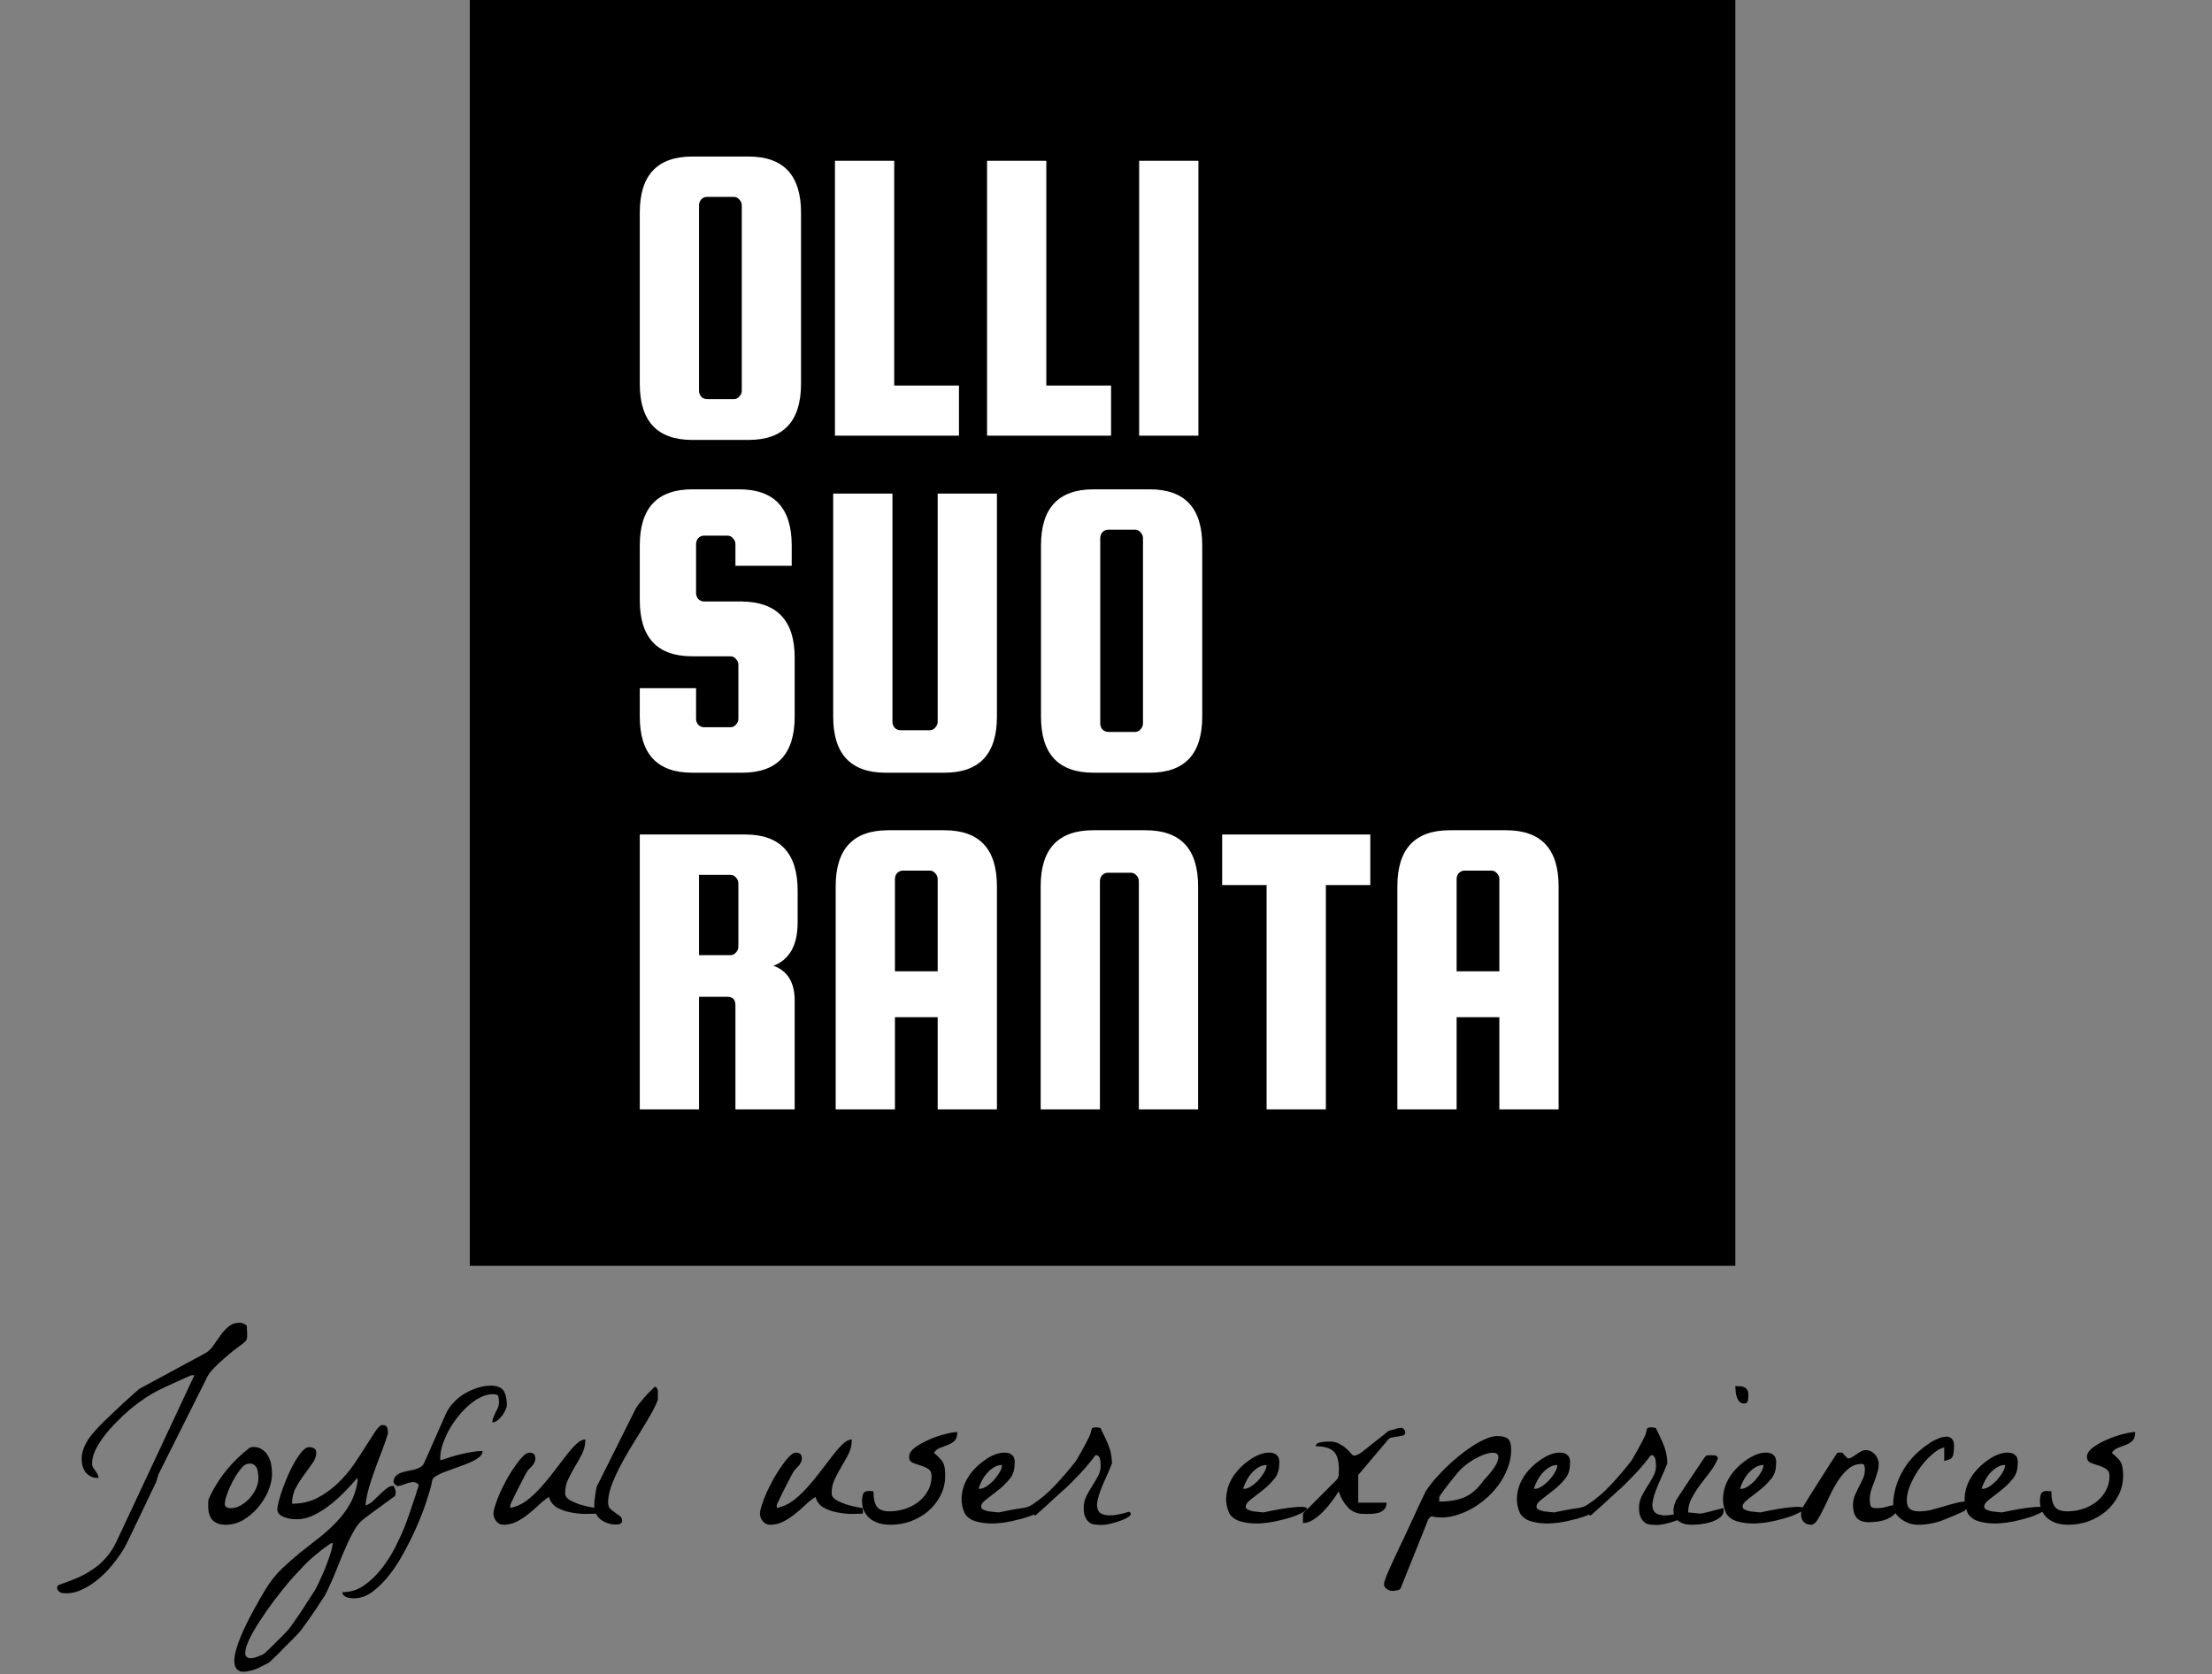 <svg width="325" height="246" viewBox="0 0 325 246" fill="none" xmlns="http://www.w3.org/2000/svg">
<rect x="0" y="0" width="325" height="246" fill="#808080" stroke="none"/>
<path d="M9.094 234.062C8.948 234.021 8.812 233.948 8.688 233.844C8.562 233.76 8.479 233.656 8.438 233.531C8.375 233.406 8.365 233.281 8.406 233.156C8.427 233.031 8.531 232.927 8.719 232.844C9.635 232.531 10.51 232.198 11.344 231.844C12.177 231.49 12.948 231.062 13.656 230.562C14.385 230.083 15.042 229.5 15.625 228.812C16.229 228.125 16.75 227.302 17.188 226.344L28.562 202.062H28.156C28.115 202.062 27.885 202.156 27.469 202.344C27.052 202.531 26.562 202.75 26 203C25.458 203.25 24.896 203.51 24.312 203.781C23.729 204.052 23.26 204.281 22.906 204.469C22.406 204.719 21.823 205.073 21.156 205.531C20.51 205.969 19.833 206.479 19.125 207.062C18.438 207.646 17.76 208.281 17.094 208.969C16.427 209.635 15.823 210.323 15.281 211.031C14.76 211.719 14.333 212.406 14 213.094C13.688 213.781 13.531 214.417 13.531 215C13.531 215.229 13.573 215.427 13.656 215.594C13.76 215.76 13.875 215.927 14 216.094C14.125 216.24 14.229 216.406 14.312 216.594C14.417 216.76 14.469 216.948 14.469 217.156C14.031 217.156 13.656 217.083 13.344 216.938C13.031 216.771 12.771 216.562 12.562 216.312C12.375 216.042 12.229 215.74 12.125 215.406C12.042 215.073 12 214.729 12 214.375C12 213.833 12.094 213.323 12.281 212.844C12.469 212.344 12.708 211.875 13 211.438C13.312 210.979 13.656 210.552 14.031 210.156C14.406 209.74 14.792 209.333 15.188 208.938C15.521 208.604 15.969 208.177 16.531 207.656C17.094 207.115 17.656 206.583 18.219 206.062C18.781 205.542 19.281 205.094 19.719 204.719C20.156 204.323 20.406 204.104 20.469 204.062L30.188 198.812C30.646 198.542 31.042 198.156 31.375 197.656C31.729 197.156 32.073 196.667 32.406 196.188C32.76 195.688 33.156 195.26 33.594 194.906C34.031 194.531 34.583 194.344 35.25 194.344C35.438 194.344 35.604 194.385 35.75 194.469C35.896 194.531 36.062 194.625 36.25 194.75C36.271 194.833 36.281 195.01 36.281 195.281C36.302 195.531 36.312 195.698 36.312 195.781C36.312 196.052 36.312 196.271 36.312 196.438C36.312 196.583 36.281 196.719 36.219 196.844C36.177 196.948 36.094 197.052 35.969 197.156C35.865 197.26 35.688 197.406 35.438 197.594C35.25 197.74 34.917 197.99 34.438 198.344C33.979 198.698 33.479 199.115 32.938 199.594C32.396 200.052 31.875 200.542 31.375 201.062C30.896 201.562 30.562 202.031 30.375 202.469L23.281 216.625C23.26 216.729 23.198 216.938 23.094 217.25C23.01 217.542 22.948 217.74 22.906 217.844C22.74 218.177 22.521 218.625 22.25 219.188C22 219.729 21.719 220.323 21.406 220.969C21.115 221.594 20.802 222.25 20.469 222.938C20.156 223.604 19.854 224.229 19.562 224.812C19.292 225.396 19.052 225.896 18.844 226.312C18.635 226.75 18.49 227.031 18.406 227.156C18.052 227.844 17.542 228.615 16.875 229.469C16.229 230.323 15.49 231.115 14.656 231.844C13.823 232.573 12.927 233.156 11.969 233.594C11.01 234.031 10.052 234.188 9.094 234.062ZM30.594 221.375C30.594 221.292 30.594 221.125 30.594 220.875C30.615 220.604 30.625 220.427 30.625 220.344C31.292 218.823 32.146 217.417 33.188 216.125C34.229 214.833 35.406 213.688 36.719 212.688C36.76 212.688 36.823 212.677 36.906 212.656C37.01 212.615 37.083 212.594 37.125 212.594C37.688 212.594 38.146 212.719 38.5 212.969C38.875 213.198 39.167 213.51 39.375 213.906C39.604 214.281 39.76 214.708 39.844 215.188C39.927 215.646 39.969 216.094 39.969 216.531C39.969 217.344 39.781 218.198 39.406 219.094C39.031 219.969 38.521 220.781 37.875 221.531C37.25 222.26 36.531 222.865 35.719 223.344C34.906 223.802 34.062 224.031 33.188 224.031C32.312 224.031 31.656 223.802 31.219 223.344C30.802 222.865 30.594 222.208 30.594 221.375ZM33.031 221C33.031 221.229 33.125 221.385 33.312 221.469C33.5 221.552 33.688 221.594 33.875 221.594C34.396 221.594 34.896 221.458 35.375 221.188C35.875 220.896 36.312 220.542 36.688 220.125C37.083 219.688 37.396 219.208 37.625 218.688C37.854 218.167 37.969 217.667 37.969 217.188C37.969 216.958 37.948 216.708 37.906 216.438C37.885 216.146 37.823 215.896 37.719 215.688C37.615 215.458 37.448 215.281 37.219 215.156C37.01 215.031 36.708 215.01 36.312 215.094C36.021 215.156 35.688 215.427 35.312 215.906C34.938 216.385 34.573 216.948 34.219 217.594C33.885 218.219 33.604 218.854 33.375 219.5C33.146 220.125 33.031 220.625 33.031 221ZM39.062 233.438C39.729 232.354 40.5 231.385 41.375 230.531C42.25 229.698 43.146 228.906 44.062 228.156C45 227.406 45.927 226.677 46.844 225.969C47.76 225.26 48.604 224.5 49.375 223.688C50.167 222.875 50.844 221.979 51.406 221C51.969 220 52.354 218.844 52.562 217.531C52.562 217.49 52.552 217.427 52.531 217.344C52.531 217.24 52.531 217.167 52.531 217.125C52.052 217.688 51.469 218.323 50.781 219.031C50.115 219.74 49.385 220.406 48.594 221.031C47.823 221.656 47.01 222.177 46.156 222.594C45.302 223.01 44.469 223.219 43.656 223.219C43.448 223.219 43.177 223.208 42.844 223.188C42.531 223.146 42.219 223.073 41.906 222.969C41.594 222.865 41.323 222.719 41.094 222.531C40.865 222.344 40.75 222.094 40.75 221.781C40.75 221.51 40.823 221.094 40.969 220.531C41.115 219.969 41.312 219.344 41.562 218.656C41.812 217.969 42.094 217.271 42.406 216.562C42.719 215.854 43.052 215.208 43.406 214.625C43.76 214.042 44.104 213.562 44.438 213.188C44.792 212.812 45.115 212.625 45.406 212.625C45.698 212.625 45.948 212.688 46.156 212.812C46.365 212.938 46.469 213.146 46.469 213.438C46.469 213.958 46.281 214.479 45.906 215C45.531 215.521 45.125 216.083 44.688 216.688C44.25 217.271 43.844 217.906 43.469 218.594C43.094 219.281 42.906 220.062 42.906 220.938C44.281 220.938 45.521 220.656 46.625 220.094C47.729 219.51 48.729 218.792 49.625 217.938C50.521 217.083 51.312 216.156 52 215.156C52.688 214.156 53.292 213.229 53.812 212.375C54.354 211.521 54.812 210.812 55.188 210.25C55.583 209.667 55.917 209.375 56.188 209.375C56.583 209.375 56.812 209.5 56.875 209.75C56.958 209.979 57 210.271 57 210.625C56.812 211.271 56.552 212.031 56.219 212.906C55.885 213.76 55.542 214.667 55.188 215.625C54.854 216.562 54.542 217.5 54.25 218.438C53.979 219.375 53.802 220.229 53.719 221C53.719 221.021 53.719 221.052 53.719 221.094C53.74 221.135 53.75 221.167 53.75 221.188C54.125 221.062 54.479 220.844 54.812 220.531C55.146 220.219 55.469 219.906 55.781 219.594C56.115 219.26 56.448 218.969 56.781 218.719C57.115 218.448 57.458 218.312 57.812 218.312C57.833 218.312 57.906 218.458 58.031 218.75C58.177 219.042 58.177 219.396 58.031 219.812C57.844 219.958 57.5 220.208 57 220.562C56.521 220.917 56.01 221.292 55.469 221.688C54.927 222.062 54.417 222.438 53.938 222.812C53.458 223.167 53.125 223.438 52.938 223.625C52.646 223.917 52.344 224.333 52.031 224.875C51.719 225.417 51.406 226.021 51.094 226.688C50.781 227.375 50.469 228.094 50.156 228.844C49.865 229.594 49.573 230.323 49.281 231.031C48.99 231.76 48.698 232.427 48.406 233.031C48.135 233.656 47.885 234.167 47.656 234.562C47.552 234.729 47.333 235.052 47 235.531C46.688 236.031 46.333 236.562 45.938 237.125C45.562 237.688 45.188 238.219 44.812 238.719C44.458 239.24 44.188 239.604 44 239.812C43.917 239.917 43.688 240.156 43.312 240.531C42.938 240.927 42.51 241.354 42.031 241.812C41.573 242.292 41.115 242.76 40.656 243.219C40.177 243.677 39.812 244.021 39.562 244.25C39.312 244.396 38.979 244.573 38.562 244.781C38.146 245.01 37.719 245.198 37.281 245.344C36.823 245.49 36.385 245.583 35.969 245.625C35.531 245.667 35.177 245.573 34.906 245.344C34.635 245.135 34.479 244.771 34.438 244.25C34.375 243.75 34.49 243.031 34.781 242.094C35.052 241.177 35.531 240.01 36.219 238.594C36.906 237.177 37.854 235.458 39.062 233.438ZM48.875 226.719C48.833 226.719 48.76 226.729 48.656 226.75C48.573 226.792 48.51 226.823 48.469 226.844C48.427 226.885 48.333 226.958 48.188 227.062C48.042 227.167 47.875 227.281 47.688 227.406C47.521 227.531 47.354 227.656 47.188 227.781C47.042 227.906 46.938 228 46.875 228.062C46.292 228.479 45.625 229.062 44.875 229.812C44.125 230.583 43.344 231.427 42.531 232.344C41.74 233.281 40.958 234.26 40.188 235.281C39.417 236.323 38.729 237.312 38.125 238.25C37.5 239.208 37 240.083 36.625 240.875C36.25 241.667 36.052 242.302 36.031 242.781C36.01 243.26 36.208 243.542 36.625 243.625C37.042 243.708 37.75 243.51 38.75 243.031C38.958 242.844 39.26 242.562 39.656 242.188C40.031 241.833 40.406 241.458 40.781 241.062C41.177 240.688 41.531 240.333 41.844 240C42.156 239.688 42.344 239.49 42.406 239.406C42.51 239.26 42.677 239.031 42.906 238.719C43.135 238.406 43.385 238.052 43.656 237.656C43.927 237.26 44.208 236.844 44.5 236.406C44.792 235.969 45.062 235.542 45.312 235.125C45.583 234.729 45.812 234.375 46 234.062C46.208 233.75 46.354 233.51 46.438 233.344C46.625 233.01 46.854 232.531 47.125 231.906C47.417 231.302 47.688 230.667 47.938 230C48.188 229.354 48.406 228.729 48.594 228.125C48.781 227.521 48.875 227.052 48.875 226.719ZM50.312 233.938C51.479 233.938 52.542 233.604 53.5 232.938C54.458 232.271 55.323 231.438 56.094 230.438C56.865 229.458 57.531 228.406 58.094 227.281C58.656 226.177 59.115 225.177 59.469 224.281C59.615 223.906 59.802 223.396 60.031 222.75C60.26 222.083 60.479 221.438 60.688 220.812C60.917 220.167 61.104 219.594 61.25 219.094C61.417 218.594 61.5 218.302 61.5 218.219V218.094C61.146 217.802 60.792 217.698 60.438 217.781C60.083 217.844 59.74 217.948 59.406 218.094C59.094 218.219 58.802 218.302 58.531 218.344C58.26 218.365 58.021 218.177 57.812 217.781C57.812 217.427 57.906 217.146 58.094 216.938C58.281 216.729 58.521 216.562 58.812 216.438C59.104 216.312 59.427 216.219 59.781 216.156C60.135 216.094 60.479 216.021 60.812 215.938C61.146 215.854 61.448 215.74 61.719 215.594C61.99 215.448 62.188 215.24 62.312 214.969L65.531 207.688C65.802 207.104 66.177 206.562 66.656 206.062C67.135 205.542 67.677 205.104 68.281 204.75C68.885 204.396 69.521 204.115 70.188 203.906C70.854 203.698 71.5 203.594 72.125 203.594C73.021 203.594 73.635 203.833 73.969 204.312C74.302 204.792 74.469 205.51 74.469 206.469C74.469 206.656 74.396 206.896 74.25 207.188C74.125 207.479 73.958 207.76 73.75 208.031C73.542 208.302 73.312 208.531 73.062 208.719C72.812 208.906 72.573 209 72.344 209C72.344 208.729 72.396 208.479 72.5 208.25C72.604 208 72.708 207.76 72.812 207.531C72.938 207.302 73.052 207.073 73.156 206.844C73.26 206.594 73.312 206.323 73.312 206.031C73.312 205.698 73.281 205.417 73.219 205.188C73.156 204.958 72.896 204.844 72.438 204.844C71.833 204.844 71.219 205 70.594 205.312C69.99 205.604 69.396 206.01 68.812 206.531C68.25 207.031 67.708 207.615 67.188 208.281C66.688 208.927 66.25 209.594 65.875 210.281C65.521 210.969 65.229 211.656 65 212.344C64.792 213.01 64.688 213.615 64.688 214.156C64.688 214.198 64.688 214.271 64.688 214.375C64.708 214.458 64.719 214.521 64.719 214.562C65.115 214.438 65.562 214.292 66.062 214.125C66.583 213.958 67.115 213.812 67.656 213.688C68.219 213.542 68.771 213.427 69.312 213.344C69.875 213.24 70.406 213.188 70.906 213.188C70.906 213.521 70.74 213.823 70.406 214.094C70.073 214.365 69.646 214.615 69.125 214.844C68.625 215.073 68.062 215.292 67.438 215.5C66.833 215.708 66.26 215.917 65.719 216.125C65.177 216.312 64.698 216.521 64.281 216.75C63.885 216.958 63.635 217.177 63.531 217.406C63.427 218.031 63.198 218.896 62.844 220C62.51 221.104 62.073 222.302 61.531 223.594C60.99 224.885 60.365 226.198 59.656 227.531C58.969 228.865 58.219 230.073 57.406 231.156C56.573 232.24 55.708 233.125 54.812 233.812C53.896 234.5 52.958 234.844 52 234.844C51.875 234.844 51.719 234.833 51.531 234.812C51.323 234.792 51.135 234.75 50.969 234.688C50.781 234.625 50.625 234.531 50.5 234.406C50.375 234.281 50.312 234.125 50.312 233.938ZM72.5 222.438C72.5 222.125 72.594 221.688 72.781 221.125C72.969 220.542 73.208 219.917 73.5 219.25C73.812 218.583 74.156 217.906 74.531 217.219C74.927 216.531 75.323 215.906 75.719 215.344C76.115 214.781 76.49 214.323 76.844 213.969C77.198 213.615 77.51 213.438 77.781 213.438C78.365 213.438 78.656 213.719 78.656 214.281C78.656 214.531 78.604 214.74 78.5 214.906C78.417 215.073 78.312 215.229 78.188 215.375C78.062 215.521 77.927 215.667 77.781 215.812C77.635 215.938 77.51 216.094 77.406 216.281C77.219 216.594 76.99 217.021 76.719 217.562C76.448 218.104 76.177 218.635 75.906 219.156C75.656 219.656 75.438 220.104 75.25 220.5C75.062 220.896 74.969 221.115 74.969 221.156V221.562C75.781 221.417 76.562 221.073 77.312 220.531C78.062 219.969 78.771 219.312 79.438 218.562C80.125 217.812 80.771 217.031 81.375 216.219C82 215.385 82.583 214.625 83.125 213.938C83.667 213.229 84.177 212.646 84.656 212.188C85.135 211.729 85.583 211.5 86 211.5C86 212.271 85.844 212.969 85.531 213.594C85.219 214.219 84.875 214.833 84.5 215.438C84.146 216.042 83.812 216.667 83.5 217.312C83.188 217.938 83.031 218.646 83.031 219.438C83.031 219.771 83.229 220.073 83.625 220.344C84.042 220.594 84.51 220.812 85.031 221C85.573 221.167 86.094 221.302 86.594 221.406C87.094 221.51 87.438 221.573 87.625 221.594V222.406C87.146 222.427 86.552 222.438 85.844 222.438C85.135 222.417 84.427 222.333 83.719 222.188C83.01 222.042 82.365 221.802 81.781 221.469C81.219 221.115 80.844 220.604 80.656 219.938C80.115 220.292 79.594 220.708 79.094 221.188C78.594 221.667 78.073 222.115 77.531 222.531C77.01 222.948 76.458 223.302 75.875 223.594C75.292 223.885 74.656 224.031 73.969 224.031C73.552 224.031 73.198 223.854 72.906 223.5C72.635 223.146 72.5 222.792 72.5 222.438ZM87.312 221.156C87.312 221.01 87.323 220.792 87.344 220.5C87.385 220.188 87.427 219.885 87.469 219.594C87.51 219.302 87.552 219.042 87.594 218.812C87.635 218.562 87.677 218.406 87.719 218.344L93.406 206.969C93.49 206.802 93.646 206.573 93.875 206.281C94.125 205.969 94.385 205.656 94.656 205.344C94.948 205.01 95.229 204.708 95.5 204.438C95.792 204.146 96.031 203.917 96.219 203.75C96.365 203.792 96.469 203.865 96.531 203.969C96.594 204.073 96.635 204.198 96.656 204.344C96.677 204.469 96.677 204.594 96.656 204.719C96.656 204.844 96.656 204.948 96.656 205.031C96.656 205.135 96.656 205.281 96.656 205.469C96.656 205.656 96.646 205.75 96.625 205.75C96.417 206.312 96.094 206.979 95.656 207.75C95.219 208.521 94.729 209.344 94.188 210.219C93.646 211.094 93.083 212.01 92.5 212.969C91.938 213.906 91.417 214.844 90.938 215.781C90.479 216.698 90.094 217.583 89.781 218.438C89.49 219.292 89.344 220.073 89.344 220.781C89.344 221.156 89.448 221.458 89.656 221.688C89.885 221.896 90.125 222.083 90.375 222.25C90.625 222.417 90.854 222.583 91.062 222.75C91.292 222.917 91.406 223.146 91.406 223.438C91.406 223.625 91.323 223.771 91.156 223.875C90.99 223.958 90.792 224 90.562 224C89.688 224 88.927 223.76 88.281 223.281C87.635 222.781 87.312 222.073 87.312 221.156ZM111.656 222.438C111.656 222.125 111.75 221.688 111.938 221.125C112.125 220.542 112.365 219.917 112.656 219.25C112.969 218.583 113.312 217.906 113.688 217.219C114.083 216.531 114.479 215.906 114.875 215.344C115.271 214.781 115.646 214.323 116 213.969C116.354 213.615 116.667 213.438 116.938 213.438C117.521 213.438 117.812 213.719 117.812 214.281C117.812 214.531 117.76 214.74 117.656 214.906C117.573 215.073 117.469 215.229 117.344 215.375C117.219 215.521 117.083 215.667 116.938 215.812C116.792 215.938 116.667 216.094 116.562 216.281C116.375 216.594 116.146 217.021 115.875 217.562C115.604 218.104 115.333 218.635 115.062 219.156C114.812 219.656 114.594 220.104 114.406 220.5C114.219 220.896 114.125 221.115 114.125 221.156V221.562C114.938 221.417 115.719 221.073 116.469 220.531C117.219 219.969 117.927 219.312 118.594 218.562C119.281 217.812 119.927 217.031 120.531 216.219C121.156 215.385 121.74 214.625 122.281 213.938C122.823 213.229 123.333 212.646 123.812 212.188C124.292 211.729 124.74 211.5 125.156 211.5C125.156 212.271 125 212.969 124.688 213.594C124.375 214.219 124.031 214.833 123.656 215.438C123.302 216.042 122.969 216.667 122.656 217.312C122.344 217.938 122.188 218.646 122.188 219.438C122.188 219.771 122.385 220.073 122.781 220.344C123.198 220.594 123.667 220.812 124.188 221C124.729 221.167 125.25 221.302 125.75 221.406C126.25 221.51 126.594 221.573 126.781 221.594V222.406C126.302 222.427 125.708 222.438 125 222.438C124.292 222.417 123.583 222.333 122.875 222.188C122.167 222.042 121.521 221.802 120.938 221.469C120.375 221.115 120 220.604 119.812 219.938C119.271 220.292 118.75 220.708 118.25 221.188C117.75 221.667 117.229 222.115 116.688 222.531C116.167 222.948 115.615 223.302 115.031 223.594C114.448 223.885 113.812 224.031 113.125 224.031C112.708 224.031 112.354 223.854 112.062 223.5C111.792 223.146 111.656 222.792 111.656 222.438ZM126.656 220.531C126.656 220.135 126.708 219.792 126.812 219.5C126.938 219.208 127.24 219.062 127.719 219.062C127.76 219.062 127.854 219.073 128 219.094C128.167 219.094 128.281 219.104 128.344 219.125C128.323 220.104 128.479 220.844 128.812 221.344C129.146 221.823 129.771 222.062 130.688 222.062C131.438 222.062 132.177 221.948 132.906 221.719C133.635 221.49 134.292 221.156 134.875 220.719C135.479 220.26 135.958 219.708 136.312 219.062C136.688 218.417 136.875 217.688 136.875 216.875C136.875 216.375 136.698 216.021 136.344 215.812C136.01 215.604 135.635 215.438 135.219 215.312C134.802 215.188 134.417 215.052 134.062 214.906C133.729 214.74 133.562 214.458 133.562 214.062C133.562 213.583 133.854 213.125 134.438 212.688C135.021 212.25 135.708 211.865 136.5 211.531C137.292 211.177 138.073 210.906 138.844 210.719C139.635 210.51 140.24 210.406 140.656 210.406C140.656 211.01 140.521 211.438 140.25 211.688C140 211.938 139.688 212.135 139.312 212.281C138.938 212.427 138.552 212.573 138.156 212.719C137.781 212.844 137.469 213.094 137.219 213.469C137.552 213.74 137.823 213.99 138.031 214.219C138.26 214.427 138.438 214.656 138.562 214.906C138.688 215.156 138.771 215.438 138.812 215.75C138.854 216.042 138.875 216.396 138.875 216.812C138.875 217.896 138.635 218.885 138.156 219.781C137.698 220.656 137.094 221.417 136.344 222.062C135.594 222.688 134.74 223.177 133.781 223.531C132.823 223.865 131.844 224.031 130.844 224.031C130.302 224.031 129.771 223.969 129.25 223.844C128.75 223.698 128.302 223.479 127.906 223.188C127.531 222.896 127.229 222.531 127 222.094C126.771 221.656 126.656 221.135 126.656 220.531ZM141.75 222.375C141.396 221.583 141.24 220.812 141.281 220.062C141.323 219.292 141.49 218.573 141.781 217.906C142.094 217.219 142.49 216.604 142.969 216.062C143.469 215.5 144 215.021 144.562 214.625C145.125 214.208 145.688 213.896 146.25 213.688C146.833 213.479 147.344 213.396 147.781 213.438C148.219 213.458 148.562 213.615 148.812 213.906C149.062 214.198 149.146 214.646 149.062 215.25C149.062 216.062 148.802 216.771 148.281 217.375C147.781 217.979 147.219 218.521 146.594 219C145.99 219.479 145.427 219.917 144.906 220.312C144.406 220.688 144.156 221.042 144.156 221.375C144.156 221.562 144.26 221.708 144.469 221.812C144.698 221.917 144.958 222 145.25 222.062C145.542 222.104 145.833 222.135 146.125 222.156C146.417 222.177 146.625 222.198 146.75 222.219C148.708 221.802 150.177 221.552 151.156 221.469C152.135 221.365 152.75 221.375 153 221.5C153.25 221.604 153.198 221.781 152.844 222.031C152.51 222.26 151.99 222.51 151.281 222.781C150.573 223.031 149.75 223.26 148.812 223.469C147.875 223.677 146.948 223.802 146.031 223.844C145.115 223.865 144.26 223.771 143.469 223.562C142.698 223.354 142.125 222.958 141.75 222.375ZM147.219 215.25C146.802 215.25 146.406 215.365 146.031 215.594C145.656 215.823 145.312 216.115 145 216.469C144.708 216.802 144.458 217.177 144.25 217.594C144.042 217.99 143.885 218.365 143.781 218.719C143.823 218.74 143.854 218.75 143.875 218.75H143.969C144.26 218.75 144.594 218.625 144.969 218.375C145.344 218.125 145.698 217.823 146.031 217.469C146.365 217.094 146.646 216.708 146.875 216.312C147.104 215.917 147.219 215.562 147.219 215.25ZM159.219 221.594C159.219 220.969 159.344 220.396 159.594 219.875C159.865 219.333 160.156 218.823 160.469 218.344C160.781 217.865 161.062 217.385 161.312 216.906C161.583 216.427 161.719 215.917 161.719 215.375C161.719 215.25 161.708 215.104 161.688 214.938C161.688 214.75 161.667 214.573 161.625 214.406C161.604 214.24 161.542 214.104 161.438 214C161.354 213.875 161.24 213.812 161.094 213.812C161.073 213.812 161.031 213.823 160.969 213.844C160.927 213.844 160.906 213.854 160.906 213.875C160.615 214.271 160.26 214.719 159.844 215.219C159.448 215.698 159.021 216.177 158.562 216.656C158.104 217.135 157.656 217.594 157.219 218.031C156.781 218.469 156.385 218.833 156.031 219.125C155.781 219.354 155.438 219.667 155 220.062C154.583 220.458 154.156 220.854 153.719 221.25C153.302 221.625 152.927 221.958 152.594 222.25C152.281 222.542 152.104 222.688 152.062 222.688L150.625 221.469C150.812 221.469 151 221.427 151.188 221.344C151.354 221.26 151.521 221.167 151.688 221.062C152.938 220.229 154.062 219.271 155.062 218.188C156.083 217.104 157.083 215.938 158.062 214.688C158.104 214.625 158.208 214.448 158.375 214.156C158.562 213.844 158.76 213.5 158.969 213.125C159.177 212.729 159.385 212.344 159.594 211.969C159.802 211.573 159.958 211.26 160.062 211.031C160.188 210.76 160.26 210.542 160.281 210.375C160.323 210.208 160.354 210.083 160.375 210C160.417 209.896 160.479 209.823 160.562 209.781C160.646 209.74 160.823 209.719 161.094 209.719C161.135 209.719 161.229 209.729 161.375 209.75C161.542 209.771 161.646 209.792 161.688 209.812C161.958 210.375 162.198 210.875 162.406 211.312C162.615 211.75 162.792 212.167 162.938 212.562C163.083 212.938 163.188 213.323 163.25 213.719C163.333 214.115 163.375 214.552 163.375 215.031C163.104 215.719 162.802 216.427 162.469 217.156C162.135 217.865 161.854 218.542 161.625 219.188C161.396 219.833 161.25 220.417 161.188 220.938C161.146 221.458 161.26 221.875 161.531 222.188C161.823 222.479 162.302 222.635 162.969 222.656C163.656 222.677 164.625 222.5 165.875 222.125C166.208 222.292 166.24 222.5 165.969 222.75C165.698 222.979 165.281 223.198 164.719 223.406C164.177 223.615 163.573 223.792 162.906 223.938C162.26 224.062 161.719 224.094 161.281 224.031C160.885 224.031 160.552 223.969 160.281 223.844C160.031 223.698 159.823 223.51 159.656 223.281C159.51 223.052 159.396 222.792 159.312 222.5C159.25 222.208 159.219 221.906 159.219 221.594ZM180.625 222.375C180.271 221.583 180.115 220.812 180.156 220.062C180.198 219.292 180.365 218.573 180.656 217.906C180.969 217.219 181.365 216.604 181.844 216.062C182.344 215.5 182.875 215.021 183.438 214.625C184 214.208 184.562 213.896 185.125 213.688C185.708 213.479 186.219 213.396 186.656 213.438C187.094 213.458 187.438 213.615 187.688 213.906C187.938 214.198 188.021 214.646 187.938 215.25C187.938 216.062 187.677 216.771 187.156 217.375C186.656 217.979 186.094 218.521 185.469 219C184.865 219.479 184.302 219.917 183.781 220.312C183.281 220.688 183.031 221.042 183.031 221.375C183.031 221.562 183.135 221.708 183.344 221.812C183.573 221.917 183.833 222 184.125 222.062C184.417 222.104 184.708 222.135 185 222.156C185.292 222.177 185.5 222.198 185.625 222.219C187.583 221.802 189.052 221.552 190.031 221.469C191.01 221.365 191.625 221.375 191.875 221.5C192.125 221.604 192.073 221.781 191.719 222.031C191.385 222.26 190.865 222.51 190.156 222.781C189.448 223.031 188.625 223.26 187.688 223.469C186.75 223.677 185.823 223.802 184.906 223.844C183.99 223.865 183.135 223.771 182.344 223.562C181.573 223.354 181 222.958 180.625 222.375ZM186.094 215.25C185.677 215.25 185.281 215.365 184.906 215.594C184.531 215.823 184.188 216.115 183.875 216.469C183.583 216.802 183.333 217.177 183.125 217.594C182.917 217.99 182.76 218.365 182.656 218.719C182.698 218.74 182.729 218.75 182.75 218.75H182.844C183.135 218.75 183.469 218.625 183.844 218.375C184.219 218.125 184.573 217.823 184.906 217.469C185.24 217.094 185.521 216.708 185.75 216.312C185.979 215.917 186.094 215.562 186.094 215.25ZM196.312 217.5C196.542 217.271 196.667 217.021 196.688 216.75C196.708 216.479 196.719 216.198 196.719 215.906C196.719 214.615 196.458 213.729 195.938 213.25C195.438 212.75 194.562 212.5 193.312 212.5C193.312 212.312 193.406 212.167 193.594 212.062C193.802 211.958 194.031 211.896 194.281 211.875C194.552 211.833 194.802 211.812 195.031 211.812C195.26 211.812 195.406 211.812 195.469 211.812C195.969 211.812 196.417 211.927 196.812 212.156C197.208 212.365 197.542 212.594 197.812 212.844C198.104 213.094 198.333 213.333 198.5 213.562C198.688 213.771 198.823 213.875 198.906 213.875C199.094 213.875 199.271 213.833 199.438 213.75C199.625 213.667 199.792 213.573 199.938 213.469C200.083 213.344 200.354 213.135 200.75 212.844C201.146 212.531 201.552 212.208 201.969 211.875C202.406 211.521 202.812 211.198 203.188 210.906C203.583 210.594 203.854 210.375 204 210.25C204.062 210.229 204.167 210.198 204.312 210.156C204.479 210.115 204.646 210.073 204.812 210.031C204.979 209.969 205.135 209.917 205.281 209.875C205.448 209.833 205.562 209.812 205.625 209.812H205.719C205.74 209.812 205.76 209.812 205.781 209.812C205.802 209.792 205.823 209.781 205.844 209.781C206.01 209.781 206.156 209.854 206.281 210C206.406 210.146 206.469 210.302 206.469 210.469C206.469 210.677 206.365 210.823 206.156 210.906C205.948 210.969 205.698 211.021 205.406 211.062C205.135 211.104 204.865 211.146 204.594 211.188C204.323 211.229 204.125 211.323 204 211.469L199.562 216.719V220.781H203.719C203.719 221.219 203.604 221.552 203.375 221.781C203.146 222.01 202.865 222.177 202.531 222.281C202.198 222.365 201.833 222.417 201.438 222.438C201.042 222.438 200.688 222.438 200.375 222.438C199.417 222.438 198.635 222.115 198.031 221.469C197.427 220.823 196.979 220.042 196.688 219.125C196.458 219.5 196.146 219.958 195.75 220.5C195.375 221.021 194.948 221.531 194.469 222.031C194.01 222.51 193.51 222.927 192.969 223.281C192.448 223.615 191.938 223.781 191.438 223.781V222.375L196.312 217.5ZM203.344 232.75C203.344 232.729 203.354 232.688 203.375 232.625C203.375 232.562 203.375 232.521 203.375 232.5C203.396 232.438 203.427 232.344 203.469 232.219C203.51 232.115 203.552 232 203.594 231.875C203.635 231.75 203.677 231.625 203.719 231.5C203.76 231.396 203.792 231.323 203.812 231.281C203.938 230.99 204.146 230.521 204.438 229.875C204.729 229.25 205.062 228.531 205.438 227.719C205.812 226.927 206.208 226.094 206.625 225.219C207.021 224.344 207.406 223.51 207.781 222.719C208.156 221.906 208.49 221.188 208.781 220.562C209.094 219.917 209.323 219.438 209.469 219.125C209.74 218.688 210.115 218.177 210.594 217.594C211.094 217.01 211.646 216.417 212.25 215.812C212.854 215.208 213.5 214.625 214.188 214.062C214.896 213.479 215.583 212.969 216.25 212.531C216.938 212.073 217.604 211.708 218.25 211.438C218.896 211.146 219.469 211 219.969 211C220.719 211 221.25 211.135 221.562 211.406C221.875 211.677 222.031 212.229 222.031 213.062C222.031 213.958 221.854 214.854 221.5 215.75C221.167 216.625 220.708 217.458 220.125 218.25C219.542 219.042 218.854 219.76 218.062 220.406C217.292 221.052 216.469 221.583 215.594 222C214.74 222.417 213.854 222.708 212.938 222.875C212.021 223.021 211.135 222.99 210.281 222.781L209.875 223.188L205.812 233.312C205.75 233.5 205.573 233.615 205.281 233.656C204.99 233.719 204.75 233.75 204.562 233.75C204.292 233.75 204.021 233.656 203.75 233.469C203.479 233.302 203.344 233.062 203.344 232.75ZM217.969 217.531C218.948 216.49 219.583 215.667 219.875 215.062C220.167 214.438 220.229 214 220.062 213.75C219.896 213.5 219.562 213.406 219.062 213.469C218.562 213.531 218 213.708 217.375 214C216.75 214.292 216.115 214.677 215.469 215.156C214.844 215.635 214.323 216.156 213.906 216.719C213.719 216.927 213.49 217.208 213.219 217.562C212.948 217.896 212.677 218.24 212.406 218.594C212.156 218.927 211.938 219.229 211.75 219.5C211.562 219.771 211.469 219.927 211.469 219.969V220.625C212.906 220.625 214.135 220.417 215.156 220C216.177 219.562 217.115 218.74 217.969 217.531ZM223.344 222.375C222.99 221.583 222.833 220.812 222.875 220.062C222.917 219.292 223.083 218.573 223.375 217.906C223.688 217.219 224.083 216.604 224.562 216.062C225.062 215.5 225.594 215.021 226.156 214.625C226.719 214.208 227.281 213.896 227.844 213.688C228.427 213.479 228.938 213.396 229.375 213.438C229.812 213.458 230.156 213.615 230.406 213.906C230.656 214.198 230.74 214.646 230.656 215.25C230.656 216.062 230.396 216.771 229.875 217.375C229.375 217.979 228.812 218.521 228.188 219C227.583 219.479 227.021 219.917 226.5 220.312C226 220.688 225.75 221.042 225.75 221.375C225.75 221.562 225.854 221.708 226.062 221.812C226.292 221.917 226.552 222 226.844 222.062C227.135 222.104 227.427 222.135 227.719 222.156C228.01 222.177 228.219 222.198 228.344 222.219C230.302 221.802 231.771 221.552 232.75 221.469C233.729 221.365 234.344 221.375 234.594 221.5C234.844 221.604 234.792 221.781 234.438 222.031C234.104 222.26 233.583 222.51 232.875 222.781C232.167 223.031 231.344 223.26 230.406 223.469C229.469 223.677 228.542 223.802 227.625 223.844C226.708 223.865 225.854 223.771 225.062 223.562C224.292 223.354 223.719 222.958 223.344 222.375ZM228.812 215.25C228.396 215.25 228 215.365 227.625 215.594C227.25 215.823 226.906 216.115 226.594 216.469C226.302 216.802 226.052 217.177 225.844 217.594C225.635 217.99 225.479 218.365 225.375 218.719C225.417 218.74 225.448 218.75 225.469 218.75H225.562C225.854 218.75 226.188 218.625 226.562 218.375C226.938 218.125 227.292 217.823 227.625 217.469C227.958 217.094 228.24 216.708 228.469 216.312C228.698 215.917 228.812 215.562 228.812 215.25ZM240.812 221.594C240.812 220.969 240.938 220.396 241.188 219.875C241.458 219.333 241.75 218.823 242.062 218.344C242.375 217.865 242.656 217.385 242.906 216.906C243.177 216.427 243.312 215.917 243.312 215.375C243.312 215.25 243.302 215.104 243.281 214.938C243.281 214.75 243.26 214.573 243.219 214.406C243.198 214.24 243.135 214.104 243.031 214C242.948 213.875 242.833 213.812 242.688 213.812C242.667 213.812 242.625 213.823 242.562 213.844C242.521 213.844 242.5 213.854 242.5 213.875C242.208 214.271 241.854 214.719 241.438 215.219C241.042 215.698 240.615 216.177 240.156 216.656C239.698 217.135 239.25 217.594 238.812 218.031C238.375 218.469 237.979 218.833 237.625 219.125C237.375 219.354 237.031 219.667 236.594 220.062C236.177 220.458 235.75 220.854 235.312 221.25C234.896 221.625 234.521 221.958 234.188 222.25C233.875 222.542 233.698 222.688 233.656 222.688L232.219 221.469C232.406 221.469 232.594 221.427 232.781 221.344C232.948 221.26 233.115 221.167 233.281 221.062C234.531 220.229 235.656 219.271 236.656 218.188C237.677 217.104 238.677 215.938 239.656 214.688C239.698 214.625 239.802 214.448 239.969 214.156C240.156 213.844 240.354 213.5 240.562 213.125C240.771 212.729 240.979 212.344 241.188 211.969C241.396 211.573 241.552 211.26 241.656 211.031C241.781 210.76 241.854 210.542 241.875 210.375C241.917 210.208 241.948 210.083 241.969 210C242.01 209.896 242.073 209.823 242.156 209.781C242.24 209.74 242.417 209.719 242.688 209.719C242.729 209.719 242.823 209.729 242.969 209.75C243.135 209.771 243.24 209.792 243.281 209.812C243.552 210.375 243.792 210.875 244 211.312C244.208 211.75 244.385 212.167 244.531 212.562C244.677 212.938 244.781 213.323 244.844 213.719C244.927 214.115 244.969 214.552 244.969 215.031C244.698 215.719 244.396 216.427 244.062 217.156C243.729 217.865 243.448 218.542 243.219 219.188C242.99 219.833 242.844 220.417 242.781 220.938C242.74 221.458 242.854 221.875 243.125 222.188C243.417 222.479 243.896 222.635 244.562 222.656C245.25 222.677 246.219 222.5 247.469 222.125C247.802 222.292 247.833 222.5 247.562 222.75C247.292 222.979 246.875 223.198 246.312 223.406C245.771 223.615 245.167 223.792 244.5 223.938C243.854 224.062 243.312 224.094 242.875 224.031C242.479 224.031 242.146 223.969 241.875 223.844C241.625 223.698 241.417 223.51 241.25 223.281C241.104 223.052 240.99 222.792 240.906 222.5C240.844 222.208 240.812 221.906 240.812 221.594ZM245.875 221.969C245.875 221.677 245.906 221.427 245.969 221.219C246.031 220.99 246.146 220.698 246.312 220.344C246.458 220.135 246.719 219.74 247.094 219.156C247.49 218.573 247.896 217.958 248.312 217.312C248.75 216.667 249.156 216.062 249.531 215.5C249.927 214.917 250.198 214.51 250.344 214.281C250.531 214.01 250.677 213.865 250.781 213.844C250.885 213.823 251.083 213.812 251.375 213.812C251.562 213.812 251.76 213.823 251.969 213.844C252.198 213.865 252.344 214.01 252.406 214.281C252.115 214.99 251.719 215.667 251.219 216.312C250.74 216.938 250.26 217.562 249.781 218.188C249.323 218.812 248.917 219.458 248.562 220.125C248.208 220.771 248.031 221.469 248.031 222.219C248.115 222.219 248.24 222.229 248.406 222.25C248.594 222.271 248.792 222.292 249 222.312C249.208 222.333 249.396 222.354 249.562 222.375C249.75 222.396 249.885 222.396 249.969 222.375C250.094 222.354 250.302 222.312 250.594 222.25C250.906 222.167 251.229 222.083 251.562 222C251.917 221.917 252.25 221.833 252.562 221.75C252.875 221.667 253.094 221.604 253.219 221.562C253.219 221.604 253.219 221.677 253.219 221.781C253.24 221.865 253.25 221.927 253.25 221.969C253.25 222.385 253.052 222.729 252.656 223C252.281 223.271 251.833 223.49 251.312 223.656C250.812 223.802 250.292 223.906 249.75 223.969C249.229 224.01 248.823 224.031 248.531 224.031C248.219 224.031 247.896 224 247.562 223.938C247.25 223.854 246.969 223.729 246.719 223.562C246.469 223.396 246.26 223.188 246.094 222.938C245.948 222.667 245.875 222.344 245.875 221.969ZM254.969 203.656C255.24 203.656 255.49 203.667 255.719 203.688C255.948 203.708 256.146 203.76 256.312 203.844C256.479 203.927 256.615 204.052 256.719 204.219C256.823 204.385 256.875 204.615 256.875 204.906C256.875 205.031 256.875 205.167 256.875 205.312C256.875 205.458 256.854 205.604 256.812 205.75C256.792 205.875 256.74 205.99 256.656 206.094C256.573 206.177 256.438 206.219 256.25 206.219C255.958 206.219 255.719 206.115 255.531 205.906C255.365 205.698 255.24 205.458 255.156 205.188C255.073 204.896 255.021 204.604 255 204.312C254.979 204.021 254.969 203.802 254.969 203.656ZM253.625 222.375C253.271 221.583 253.115 220.812 253.156 220.062C253.198 219.292 253.365 218.573 253.656 217.906C253.969 217.219 254.365 216.604 254.844 216.062C255.344 215.5 255.875 215.021 256.438 214.625C257 214.208 257.562 213.896 258.125 213.688C258.708 213.479 259.219 213.396 259.656 213.438C260.094 213.458 260.438 213.615 260.688 213.906C260.938 214.198 261.021 214.646 260.938 215.25C260.938 216.062 260.677 216.771 260.156 217.375C259.656 217.979 259.094 218.521 258.469 219C257.865 219.479 257.302 219.917 256.781 220.312C256.281 220.688 256.031 221.042 256.031 221.375C256.031 221.562 256.135 221.708 256.344 221.812C256.573 221.917 256.833 222 257.125 222.062C257.417 222.104 257.708 222.135 258 222.156C258.292 222.177 258.5 222.198 258.625 222.219C260.583 221.802 262.052 221.552 263.031 221.469C264.01 221.365 264.625 221.375 264.875 221.5C265.125 221.604 265.073 221.781 264.719 222.031C264.385 222.26 263.865 222.51 263.156 222.781C262.448 223.031 261.625 223.26 260.688 223.469C259.75 223.677 258.823 223.802 257.906 223.844C256.99 223.865 256.135 223.771 255.344 223.562C254.573 223.354 254 222.958 253.625 222.375ZM259.094 215.25C258.677 215.25 258.281 215.365 257.906 215.594C257.531 215.823 257.188 216.115 256.875 216.469C256.583 216.802 256.333 217.177 256.125 217.594C255.917 217.99 255.76 218.365 255.656 218.719C255.698 218.74 255.729 218.75 255.75 218.75H255.844C256.135 218.75 256.469 218.625 256.844 218.375C257.219 218.125 257.573 217.823 257.906 217.469C258.24 217.094 258.521 216.708 258.75 216.312C258.979 215.917 259.094 215.562 259.094 215.25ZM264.625 222.594C264.625 222.406 264.625 222.26 264.625 222.156C264.625 222.052 264.635 221.958 264.656 221.875C264.698 221.771 264.75 221.667 264.812 221.562C264.875 221.458 264.958 221.323 265.062 221.156C265.229 220.865 265.542 220.354 266 219.625C266.458 218.896 266.948 218.125 267.469 217.312C267.99 216.5 268.479 215.729 268.938 215C269.417 214.271 269.75 213.76 269.938 213.469C269.958 213.448 270.01 213.438 270.094 213.438C270.198 213.438 270.271 213.438 270.312 213.438C270.354 213.438 270.427 213.438 270.531 213.438C270.635 213.438 270.698 213.448 270.719 213.469C270.74 213.49 270.781 213.542 270.844 213.625C270.927 213.708 271.01 213.802 271.094 213.906C271.198 213.99 271.281 214.073 271.344 214.156C271.427 214.24 271.49 214.281 271.531 214.281C271.719 214.281 271.917 214.219 272.125 214.094C272.333 213.969 272.542 213.833 272.75 213.688C272.979 213.521 273.208 213.375 273.438 213.25C273.667 213.125 273.906 213.062 274.156 213.062C274.427 213.062 274.677 213.125 274.906 213.25C275.135 213.375 275.333 213.531 275.5 213.719C275.667 213.906 275.792 214.115 275.875 214.344C275.979 214.573 276.031 214.802 276.031 215.031C276.031 215.51 275.958 215.969 275.812 216.406C275.688 216.844 275.542 217.281 275.375 217.719C275.208 218.135 275.052 218.562 274.906 219C274.781 219.417 274.719 219.854 274.719 220.312C274.719 220.771 274.771 221.104 274.875 221.312C274.979 221.5 275.271 221.594 275.75 221.594C276.312 221.594 276.844 221.51 277.344 221.344C277.865 221.177 278.396 221.094 278.938 221.094C278.938 221.594 278.781 222.01 278.469 222.344C278.177 222.677 277.802 222.948 277.344 223.156C276.906 223.344 276.427 223.479 275.906 223.562C275.406 223.625 274.948 223.656 274.531 223.656C273.74 223.656 273.156 223.438 272.781 223C272.427 222.542 272.25 221.938 272.25 221.188C272.25 220.688 272.333 220.219 272.5 219.781C272.688 219.344 272.885 218.917 273.094 218.5C273.323 218.083 273.531 217.667 273.719 217.25C273.906 216.833 274 216.385 274 215.906C274 215.781 273.979 215.615 273.938 215.406C273.896 215.198 273.76 215.094 273.531 215.094C272.844 215.094 272.219 215.312 271.656 215.75C271.115 216.188 270.615 216.74 270.156 217.406C269.719 218.073 269.312 218.792 268.938 219.562C268.583 220.333 268.24 221.052 267.906 221.719C267.594 222.385 267.292 222.938 267 223.375C266.708 223.812 266.406 224.031 266.094 224.031C265.656 224.031 265.302 223.896 265.031 223.625C264.76 223.354 264.625 223.01 264.625 222.594ZM285.656 212.688C285.177 212.75 284.625 213.052 284 213.594C283.375 214.115 282.771 214.76 282.188 215.531C281.625 216.281 281.146 217.104 280.75 218C280.354 218.875 280.156 219.688 280.156 220.438C280.156 221.042 280.312 221.469 280.625 221.719C280.938 221.948 281.385 222.062 281.969 222.062C282.594 222.062 283.198 221.99 283.781 221.844C284.385 221.677 284.979 221.51 285.562 221.344C286.167 221.156 286.76 220.99 287.344 220.844C287.948 220.677 288.562 220.594 289.188 220.594C289.188 220.885 289.146 221.135 289.062 221.344C288.979 221.531 288.854 221.74 288.688 221.969C287.604 222.49 286.49 222.969 285.344 223.406C284.198 223.823 283 224.031 281.75 224.031C281.375 224.031 280.979 223.969 280.562 223.844C280.146 223.698 279.76 223.5 279.406 223.25C279.052 223 278.75 222.698 278.5 222.344C278.271 221.99 278.156 221.594 278.156 221.156C278.156 220.219 278.292 219.312 278.562 218.438C278.833 217.542 279.208 216.698 279.688 215.906C280.167 215.115 280.74 214.385 281.406 213.719C282.094 213.052 282.833 212.469 283.625 211.969V211.938C283.938 211.75 284.292 211.573 284.688 211.406C285.104 211.219 285.49 211.115 285.844 211.094C286.198 211.052 286.49 211.135 286.719 211.344C286.969 211.531 287.094 211.896 287.094 212.438C287.094 212.688 287.073 213.021 287.031 213.438C286.99 213.833 286.875 214.115 286.688 214.281C286.521 214.385 286.302 214.479 286.031 214.562C285.906 214.604 285.781 214.635 285.656 214.656V212.688ZM289.125 222.375C288.771 221.583 288.615 220.812 288.656 220.062C288.698 219.292 288.865 218.573 289.156 217.906C289.469 217.219 289.865 216.604 290.344 216.062C290.844 215.5 291.375 215.021 291.938 214.625C292.5 214.208 293.062 213.896 293.625 213.688C294.208 213.479 294.719 213.396 295.156 213.438C295.594 213.458 295.938 213.615 296.188 213.906C296.438 214.198 296.521 214.646 296.438 215.25C296.438 216.062 296.177 216.771 295.656 217.375C295.156 217.979 294.594 218.521 293.969 219C293.365 219.479 292.802 219.917 292.281 220.312C291.781 220.688 291.531 221.042 291.531 221.375C291.531 221.562 291.635 221.708 291.844 221.812C292.073 221.917 292.333 222 292.625 222.062C292.917 222.104 293.208 222.135 293.5 222.156C293.792 222.177 294 222.198 294.125 222.219C296.083 221.802 297.552 221.552 298.531 221.469C299.51 221.365 300.125 221.375 300.375 221.5C300.625 221.604 300.573 221.781 300.219 222.031C299.885 222.26 299.365 222.51 298.656 222.781C297.948 223.031 297.125 223.26 296.188 223.469C295.25 223.677 294.323 223.802 293.406 223.844C292.49 223.865 291.635 223.771 290.844 223.562C290.073 223.354 289.5 222.958 289.125 222.375ZM294.594 215.25C294.177 215.25 293.781 215.365 293.406 215.594C293.031 215.823 292.688 216.115 292.375 216.469C292.083 216.802 291.833 217.177 291.625 217.594C291.417 217.99 291.26 218.365 291.156 218.719C291.198 218.74 291.229 218.75 291.25 218.75H291.344C291.635 218.75 291.969 218.625 292.344 218.375C292.719 218.125 293.073 217.823 293.406 217.469C293.74 217.094 294.021 216.708 294.25 216.312C294.479 215.917 294.594 215.562 294.594 215.25ZM299.719 220.531C299.719 220.135 299.771 219.792 299.875 219.5C300 219.208 300.302 219.062 300.781 219.062C300.823 219.062 300.917 219.073 301.062 219.094C301.229 219.094 301.344 219.104 301.406 219.125C301.385 220.104 301.542 220.844 301.875 221.344C302.208 221.823 302.833 222.062 303.75 222.062C304.5 222.062 305.24 221.948 305.969 221.719C306.698 221.49 307.354 221.156 307.938 220.719C308.542 220.26 309.021 219.708 309.375 219.062C309.75 218.417 309.938 217.688 309.938 216.875C309.938 216.375 309.76 216.021 309.406 215.812C309.073 215.604 308.698 215.438 308.281 215.312C307.865 215.188 307.479 215.052 307.125 214.906C306.792 214.74 306.625 214.458 306.625 214.062C306.625 213.583 306.917 213.125 307.5 212.688C308.083 212.25 308.771 211.865 309.562 211.531C310.354 211.177 311.135 210.906 311.906 210.719C312.698 210.51 313.302 210.406 313.719 210.406C313.719 211.01 313.583 211.438 313.312 211.688C313.062 211.938 312.75 212.135 312.375 212.281C312 212.427 311.615 212.573 311.219 212.719C310.844 212.844 310.531 213.094 310.281 213.469C310.615 213.74 310.885 213.99 311.094 214.219C311.323 214.427 311.5 214.656 311.625 214.906C311.75 215.156 311.833 215.438 311.875 215.75C311.917 216.042 311.938 216.396 311.938 216.812C311.938 217.896 311.698 218.885 311.219 219.781C310.76 220.656 310.156 221.417 309.406 222.062C308.656 222.688 307.802 223.177 306.844 223.531C305.885 223.865 304.906 224.031 303.906 224.031C303.365 224.031 302.833 223.969 302.312 223.844C301.812 223.698 301.365 223.479 300.969 223.188C300.594 222.896 300.292 222.531 300.062 222.094C299.833 221.656 299.719 221.135 299.719 220.531Z" fill="black"/>
<g clip-path="url(#clip0_49_42)">
<rect width="186" height="186" transform="translate(69)" fill="white"/>
<rect x="69" width="186" height="186" fill="black"/>
<path d="M117.691 31.24V56.397C117.691 61.891 115.121 64.637 109.981 64.637H101.711C96.57 64.637 94 61.891 94 56.397V31.24C94 25.747 96.57 23 101.711 23H109.981C115.121 23 117.691 25.747 117.691 31.24ZM108.986 57.396V30.179C108.986 29.846 108.862 29.555 108.613 29.305C108.406 29.055 108.136 28.93 107.804 28.93H103.887C103.555 28.93 103.265 29.055 103.016 29.305C102.809 29.555 102.706 29.846 102.706 30.179V57.396C102.706 57.729 102.809 58.02 103.016 58.27C103.265 58.52 103.555 58.644 103.887 58.644H107.804C108.136 58.644 108.406 58.52 108.613 58.27C108.862 58.02 108.986 57.729 108.986 57.396Z" fill="white"/>
<path d="M131.383 56.647H140.897V64.013H122.677V23.624H131.383V56.647Z" fill="white"/>
<path d="M153.729 56.647H163.243V64.013H145.024V23.624H153.729V56.647Z" fill="white"/>
<path d="M176.076 23.624V64.013H167.371V23.624H176.076Z" fill="white"/>
<path d="M116.323 83.133H108.053V79.949C108.053 79.617 107.929 79.325 107.68 79.076C107.473 78.826 107.203 78.701 106.872 78.701H103.452C103.12 78.701 102.83 78.826 102.581 79.076C102.374 79.325 102.27 79.617 102.27 79.949V87.128C102.27 87.461 102.374 87.752 102.581 88.002C102.83 88.252 103.12 88.377 103.452 88.377H109.048C114.188 88.46 116.759 91.207 116.759 96.617V105.294C116.759 110.787 114.188 113.534 109.048 113.534H101.711C96.57 113.534 94 110.787 94 105.294V101.111H102.27V105.606C102.27 105.939 102.374 106.23 102.581 106.48C102.83 106.73 103.12 106.854 103.452 106.854H107.307C107.639 106.854 107.908 106.73 108.115 106.48C108.364 106.23 108.488 105.939 108.488 105.606V97.678C108.488 97.345 108.364 97.054 108.115 96.804C107.908 96.554 107.639 96.43 107.307 96.43H101.711C96.57 96.43 94 93.683 94 88.189V80.137C94 74.643 96.57 71.897 101.711 71.897H108.613C113.753 71.897 116.323 74.643 116.323 80.137V83.133Z" fill="white"/>
<path d="M137.769 72.521H146.475V105.294C146.475 110.787 143.905 113.534 138.764 113.534H130.128C124.988 113.534 122.418 110.787 122.418 105.294V72.521H131.123V106.043C131.123 106.376 131.227 106.667 131.434 106.917C131.683 107.167 131.973 107.291 132.305 107.291H136.588C136.92 107.291 137.189 107.167 137.396 106.917C137.645 106.667 137.769 106.376 137.769 106.043V72.521Z" fill="white"/>
<path d="M176.64 80.137V105.294C176.64 110.787 174.07 113.534 168.93 113.534H160.659C155.519 113.534 152.949 110.787 152.949 105.294V80.137C152.949 74.643 155.519 71.897 160.659 71.897H168.93C174.07 71.897 176.64 74.643 176.64 80.137ZM167.935 106.293V79.076C167.935 78.743 167.81 78.451 167.562 78.202C167.354 77.952 167.085 77.827 166.753 77.827H162.836C162.504 77.827 162.214 77.952 161.965 78.202C161.758 78.451 161.654 78.743 161.654 79.076V106.293C161.654 106.626 161.758 106.917 161.965 107.167C162.214 107.416 162.504 107.541 162.836 107.541H166.753C167.085 107.541 167.354 107.416 167.562 107.167C167.81 106.917 167.935 106.626 167.935 106.293Z" fill="white"/>
<path d="M102.706 146.458V163H94V122.611H109.483C114.624 122.611 117.194 125.358 117.194 130.851V135.533C117.194 138.863 116.013 140.985 113.65 141.901C115.722 142.65 116.759 144.356 116.759 147.019V163H108.053V147.706C108.053 146.874 107.659 146.458 106.872 146.458H102.706ZM102.706 128.542V140.34H107.307C107.639 140.34 107.908 140.215 108.115 139.965C108.364 139.716 108.488 139.424 108.488 139.091V129.79C108.488 129.457 108.364 129.166 108.115 128.916C107.908 128.666 107.639 128.542 107.307 128.542H102.706Z" fill="white"/>
<path d="M138.764 121.987C143.905 121.987 146.475 124.734 146.475 130.227V163H137.769V149.454H131.489V163H122.784V130.227C122.784 124.734 125.354 121.987 130.494 121.987H138.764ZM131.489 142.712H137.769V129.166C137.769 128.833 137.645 128.542 137.396 128.292C137.189 128.042 136.92 127.917 136.588 127.917H132.671C132.339 127.917 132.049 128.042 131.8 128.292C131.593 128.542 131.489 128.833 131.489 129.166V142.712Z" fill="white"/>
<path d="M176.033 163H167.328V129.478C167.328 129.145 167.204 128.854 166.955 128.604C166.748 128.354 166.478 128.23 166.146 128.23H162.789C162.457 128.23 162.167 128.354 161.918 128.604C161.711 128.854 161.607 129.145 161.607 129.478V163H152.902V130.227C152.902 124.734 155.472 121.987 160.612 121.987H168.323C173.463 121.987 176.033 124.734 176.033 130.227V163Z" fill="white"/>
<path d="M179.568 130.04V122.611H201.332V130.04H194.803V163H186.097V130.04H179.568Z" fill="white"/>
<path d="M221.289 121.987C226.43 121.987 229 124.734 229 130.227V163H220.294V149.454H214.014V163H205.309V130.227C205.309 124.734 207.879 121.987 213.019 121.987H221.289ZM214.014 142.712H220.294V129.166C220.294 128.833 220.17 128.542 219.921 128.292C219.714 128.042 219.445 127.917 219.113 127.917H215.196C214.864 127.917 214.574 128.042 214.325 128.292C214.118 128.542 214.014 128.833 214.014 129.166V142.712Z" fill="white"/>
</g>
<defs>
<clipPath id="clip0_49_42">
<rect width="186" height="186" fill="white" transform="translate(69)"/>
</clipPath>
</defs>
</svg>
